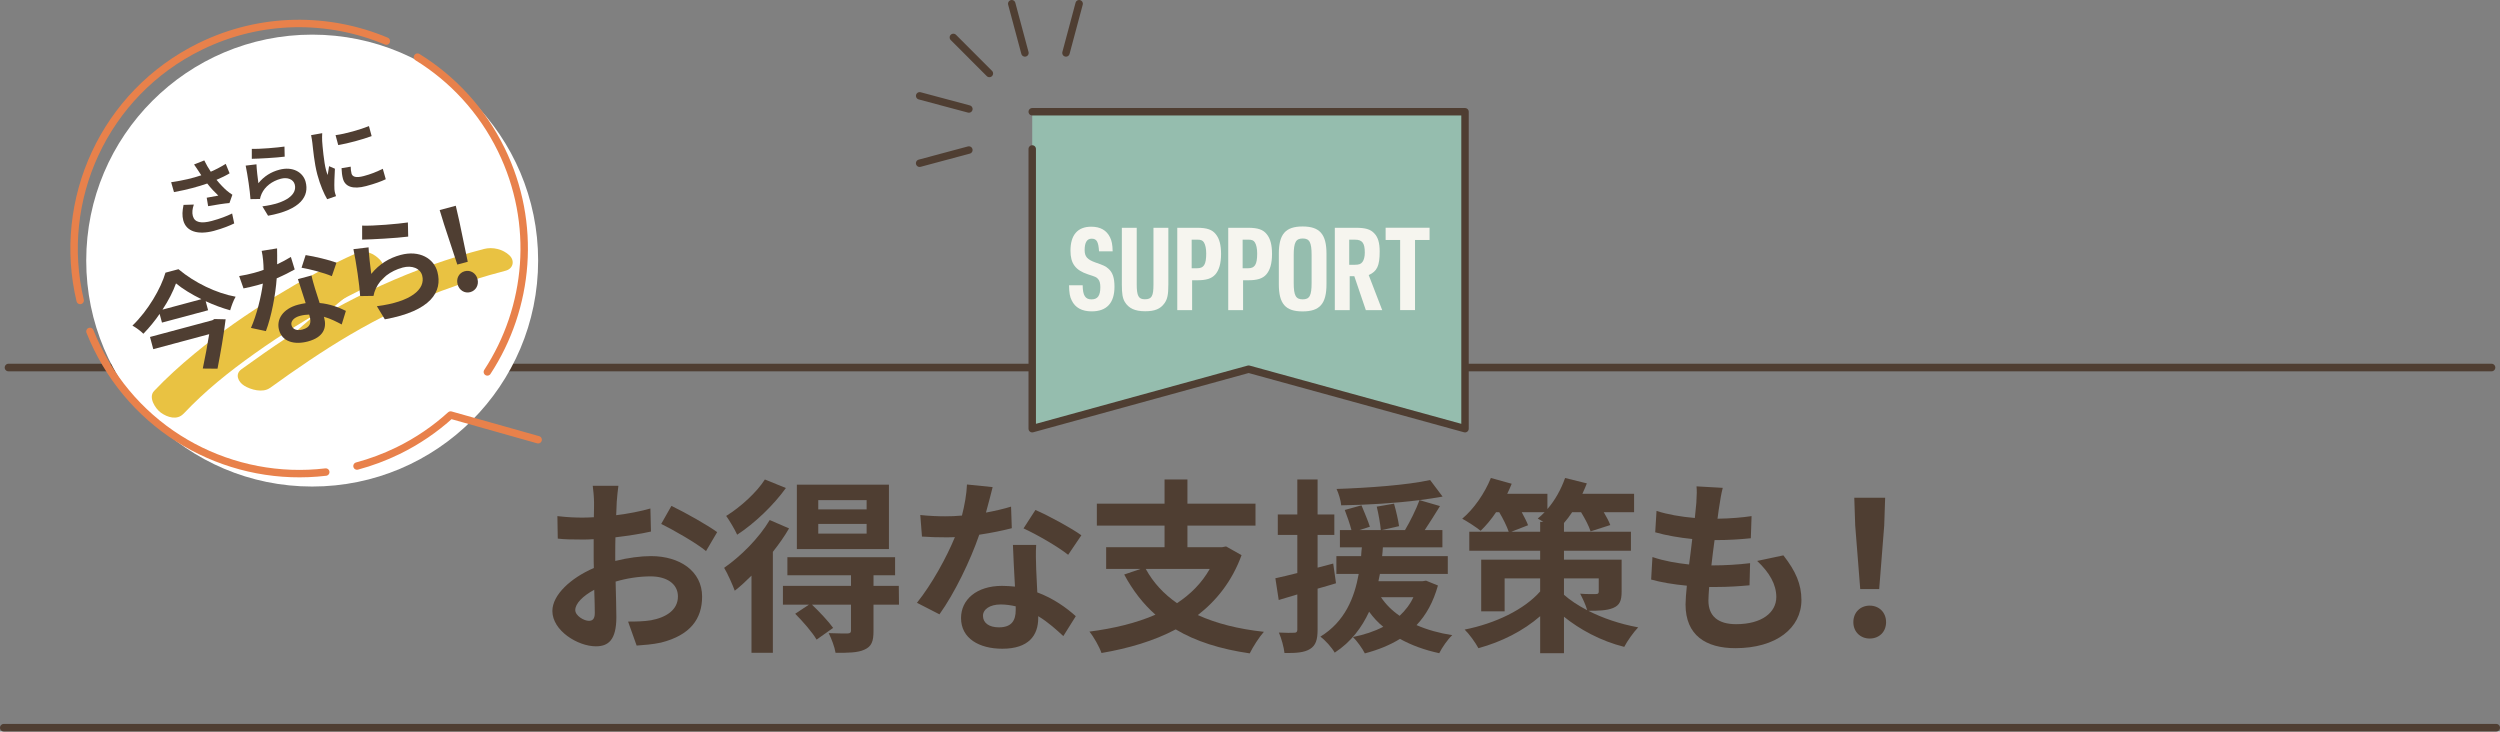 <?xml version="1.0" encoding="UTF-8"?><svg id="_レイヤー_2" xmlns="http://www.w3.org/2000/svg" viewBox="0 0 672.04 196.64"><rect x="0" y="0" width="672.04" height="196.64" fill="#808080" stroke="none"/><defs><style>.cls-1{fill:#95bdae;}.cls-1,.cls-2,.cls-3{stroke-width:2px;}.cls-1,.cls-2,.cls-3,.cls-4{stroke-linecap:round;stroke-linejoin:round;}.cls-1,.cls-3,.cls-4{stroke:#4f3e32;}.cls-5{fill:#f6f5ef;}.cls-6{fill:#e9c242;}.cls-7{fill:#fff;}.cls-8{fill:#4f3e32;}.cls-2{stroke:#e8814b;}.cls-2,.cls-3,.cls-4{fill:none;}.cls-4{stroke-width:2.04px;}</style></defs><g id="_レイヤー_1-2"><line class="cls-4" x1="669.76" y1="98.8" x2="2.28" y2="98.8"/><circle class="cls-7" cx="83.92" cy="70.05" r="60.74"/><path class="cls-8" d="m165.79,134.94c-.05,1.1-.1,2.3-.15,3.55,3.3-.4,6.6-1.05,9.2-1.8l.15,6.2c-2.85.65-6.3,1.15-9.55,1.55-.05,1.5-.05,3.05-.05,4.5v1.85c3.4-.85,6.85-1.3,9.6-1.3,7.7,0,13.75,4,13.75,10.9,0,5.9-3.1,10.35-11.05,12.35-2.3.5-4.5.65-6.55.8l-2.3-6.45c2.25,0,4.4-.05,6.15-.35,4.05-.75,7.25-2.75,7.25-6.4,0-3.4-3-5.4-7.35-5.4-3.1,0-6.35.5-9.4,1.4.1,3.95.2,7.85.2,9.55,0,6.2-2.2,7.85-5.5,7.85-4.85,0-11.7-4.2-11.7-9.5,0-4.35,5-8.9,11.15-11.55-.05-1.2-.05-2.4-.05-3.55v-4.2c-.95.05-1.85.1-2.65.1-3.35,0-5.3-.05-7-.25l-.1-6.05c2.95.35,5.1.4,6.9.4.9,0,1.9-.05,2.9-.1.05-1.75.05-3.2.05-4.05,0-1.05-.2-3.5-.35-4.4h6.9c-.15.9-.35,3.05-.45,4.35Zm-7.5,31.95c.9,0,1.6-.4,1.6-2.1,0-1.25-.05-3.55-.15-6.25-3.05,1.65-5.1,3.7-5.1,5.45,0,1.55,2.35,2.9,3.65,2.9Zm34.5-23.85l-3,5.1c-2.4-2.05-8.95-5.8-12.05-7.3l2.75-4.85c3.85,1.85,9.65,5.15,12.3,7.05Z"/><path class="cls-8" d="m212.11,142.04c-1.2,2.1-2.7,4.2-4.35,6.3v27.15h-5.75v-20.75c-1.5,1.5-3,2.9-4.5,4.05-.45-1.3-1.95-4.7-2.85-6.15,4.45-3.1,9.35-7.95,12.25-12.85l5.2,2.25Zm-.85-10.85c-3.3,4.6-8.4,9.5-13.1,12.55-.6-1.35-2.05-3.8-2.95-5.05,3.9-2.4,8.3-6.45,10.4-9.8l5.65,2.3Zm30.4,31.35h-6.85v7.1c0,2.75-.5,4.15-2.45,5-1.85.85-4.35.85-7.75.85-.25-1.6-1.1-3.8-1.85-5.3,2.1.1,4.45.1,5.1.1.7-.05.9-.25.9-.8v-6.95h-10.5c2,1.9,4.45,4.5,5.7,6.25l-4.45,3.15c-1.1-1.9-3.65-4.85-5.75-6.95l3.7-2.45h-7v-5.05h18.3v-2.85h-17.1v-4.85h28.95v4.85h-5.8v2.85h6.8l.05,5.05Zm-2.7-14.95h-24.75v-17.3h24.75v17.3Zm-6-13.15h-13v2.5h13v-2.5Zm0,6.4h-13v2.6h13v-2.6Z"/><path class="cls-8" d="m265.04,137.79c2.45-.45,4.8-1,6.75-1.6l.2,5.8c-2.3.6-5.4,1.25-8.75,1.75-2.4,7-6.65,15.75-10.7,21.4l-6.05-3.1c3.95-4.9,8-12.25,10.2-17.65-.9.05-1.75.05-2.6.05-2.05,0-4.1-.05-6.25-.2l-.45-5.8c2.15.25,4.8.35,6.65.35,1.5,0,3-.05,4.55-.2.7-2.75,1.25-5.75,1.35-8.35l6.9.7c-.4,1.6-1.05,4.15-1.8,6.85Zm13.5,15.1c.05,1.45.2,3.85.3,6.35,4.3,1.6,7.8,4.1,10.35,6.4l-3.35,5.35c-1.75-1.6-4-3.7-6.75-5.35v.5c0,4.65-2.55,8.25-9.65,8.25-6.2,0-11.1-2.75-11.1-8.25,0-4.9,4.1-8.65,11.05-8.65,1.2,0,2.3.1,3.45.2-.2-3.7-.45-8.15-.55-11.2h6.25c-.15,2.1-.05,4.2,0,6.4Zm-10,15.75c3.45,0,4.5-1.9,4.5-4.65v-1c-1.3-.3-2.65-.5-4.05-.5-2.9,0-4.75,1.3-4.75,3.05,0,1.85,1.55,3.1,4.3,3.1Zm6.6-26.6l3.2-4.95c3.6,1.55,9.8,4.95,12.35,6.8l-3.55,5.25c-2.9-2.3-8.6-5.55-12-7.1Z"/><path class="cls-8" d="m333.75,149.24c-2.5,6.85-6.6,12.1-11.75,16.1,4.95,2.25,10.85,3.75,17.75,4.5-1.25,1.4-2.95,4.05-3.8,5.8-7.95-1.15-14.55-3.25-19.9-6.45-5.85,3.1-12.65,5.1-19.95,6.35-.55-1.6-2.1-4.4-3.25-5.75,6.55-.85,12.6-2.3,17.75-4.55-3.35-2.95-6.1-6.55-8.4-10.8l4.4-1.5h-9.25v-5.85h15.7v-5.8h-18.2v-5.9h18.2v-6.5h6.15v6.5h18.3v5.9h-18.3v5.8h9.35l1.05-.2,4.15,2.35Zm-25.75,3.7c2,3.65,4.8,6.7,8.4,9.2,3.65-2.4,6.65-5.4,8.8-9.2h-17.2Z"/><path class="cls-8" d="m359.14,156.79c-1.65.5-3.3,1-4.95,1.45v11c0,2.75-.5,4.25-2,5.2-1.5.95-3.65,1.15-6.9,1.1-.15-1.45-.8-3.9-1.5-5.5,1.8.1,3.5.1,4.1.05.6,0,.85-.2.85-.85v-9.45l-5,1.5-.9-5.85c1.7-.35,3.7-.85,5.9-1.4v-10.25h-5.25v-5.5h5.25v-9.4h5.45v9.4h4.5v5.5h-4.5v8.8l4.2-1.1.75,5.3Zm27.4.6c-1.25,4.45-3.15,7.9-5.75,10.65,2.85,1.25,6.05,2.15,9.6,2.7-1.25,1.15-2.75,3.35-3.5,4.85-3.95-.85-7.5-2.15-10.55-3.85-2.75,1.7-6,3-9.45,3.9-.6-1.25-2.2-3.45-3.2-4.4,3-.6,5.75-1.5,8.15-2.75-1.45-1.15-2.7-2.55-3.8-4.05-1.95,4.2-4.8,8.1-9.25,11-.8-1.4-2.5-3.3-3.85-4.3,6.6-4.05,9.15-10.45,10.3-16.85h-6v-4.8h6.65c.05-.8.1-1.6.2-2.35h-5.9v-4.65h3.1c-.4-1.55-1.15-3.75-1.8-5.4l4.5-1.25c.75,1.85,1.8,4.25,2.25,5.75l-2.8.9h5.75c-.15-1.65-.6-4.25-1.1-6.3l4.65-.8c.55,1.95,1.15,4.5,1.35,6.05l-4.65,1.05h6.25c1.4-2.35,3-5.6,3.9-8.05-6.65.85-14.35,1.3-21.05,1.4-.1-1.3-.7-3.2-1.25-4.4,8.75-.3,19-1.05,25.15-2.4l3.35,4.45c-1.9.35-3.95.65-6.2.95l5.5,1.6c-1.35,2.2-2.8,4.5-4.1,6.45h4.75v4.65h-16c-.05.8-.1,1.55-.2,2.35h17.65v4.8h-18.25c-.15.65-.25,1.3-.4,1.95h11.85l.95-.15,3.2,1.3Zm-15.3,3.15c1.25,1.9,2.9,3.55,5,5,1.5-1.4,2.8-3.05,3.7-5h-8.7Z"/><path class="cls-8" d="m435.92,158.99c0,2.5-.5,3.7-2.3,4.45-1.7.7-3.95.75-6.65.75,3.8,1.95,8.45,3.55,13.4,4.45-1.25,1.3-2.95,3.7-3.75,5.25-6.4-1.6-12.05-4.75-16.2-8.1v9.8h-6.4v-9.95c-4.55,3.95-10.35,6.9-16.6,8.6-.8-1.5-2.45-3.8-3.7-5,8.3-1.65,16.05-5.4,20.3-10.25v-3.5h-9.55v8.85h-6.3v-13.9h15.85v-2.4h-19.05v-5.1h10.6c-.5-1.45-1.5-3.5-2.55-5.25h-.85c-1.3,1.95-2.75,3.65-4.15,5-1.15-.95-3.55-2.5-4.95-3.25,3.15-2.65,6.05-6.85,7.7-10.95l5.6,1.55c-.35.85-.75,1.8-1.2,2.7h10.8v4.1c2.05-2.35,3.7-5.35,4.75-8.35l5.85,1.45c-.35.9-.75,1.85-1.2,2.8h13.9v4.95h-8.15c.75,1.25,1.4,2.5,1.75,3.45l-5.3,1.7c-.4-1.35-1.45-3.35-2.55-5.15h-2.4c-.7,1.05-1.45,2.05-2.2,2.9v2.35h18v5.1h-18v2.4h15.5v8.55Zm-21.9-16.05v-2.65h.85c-.55-.35-1.05-.65-1.5-.9.65-.5,1.25-1.1,1.85-1.7h-6.15c.7,1.3,1.35,2.55,1.7,3.5l-4.5,1.75h7.75Zm6.4,16.95c1.65,1.45,3.75,2.85,6.25,4.15-.4-1.45-1.25-3.2-1.9-4.45,1.6.15,3.65.1,4.2.1.6,0,.8-.15.8-.7v-3.5h-9.35v4.4Z"/><path class="cls-8" d="m462.25,135.59c-.15.85-.35,2.2-.55,3.85,3.6-.05,6.8-.35,9.15-.7l-.2,5.95c-3,.3-5.75.5-9.75.5-.3,2.2-.6,4.55-.85,6.8h.35c3.1,0,6.8-.2,10.05-.6l-.15,5.95c-2.8.25-5.7.45-8.85.45h-2c-.1,1.5-.2,2.75-.2,3.65,0,4.15,2.55,6.35,7.45,6.35,7,0,10.8-3.2,10.8-7.3,0-3.4-1.85-6.6-5.15-9.7l7.05-1.5c3.3,4.2,4.85,7.75,4.85,12,0,7.55-6.8,12.95-17.75,12.95-7.85,0-13.4-3.4-13.4-11.75,0-1.2.15-3,.35-5.05-3.65-.35-6.95-.9-9.6-1.65l.35-6.05c3.25,1.1,6.6,1.65,9.85,2,.3-2.25.6-4.6.85-6.85-3.45-.35-7-.95-9.95-1.8l.35-5.75c2.9.95,6.65,1.6,10.3,1.9.15-1.55.3-2.9.4-4.05.15-2.35.15-3.35.05-4.45l7.05.4c-.45,1.8-.65,3.15-.85,4.45Z"/><path class="cls-8" d="m498.21,167.25c0-2.65,1.9-4.45,4.4-4.45s4.4,1.8,4.4,4.45-1.9,4.4-4.4,4.4-4.4-1.8-4.4-4.4Zm.5-26l-.25-7.45h8.3l-.25,7.45-1.35,17.1h-5.1l-1.35-17.1Z"/><line class="cls-4" x1="671.02" y1="195.62" x2="1.02" y2="195.62"/><polyline class="cls-1" points="277.48 40.04 277.48 115.24 335.65 99.24 393.82 115.24 393.82 30.04 277.48 30.04"/><path class="cls-5" d="m291.04,76.7c.03,2.73.71,3.78,2.36,3.78s2.39-.96,2.39-3.29c0-1.02-.19-1.74-.62-2.2-.46-.5-.59-.56-2.7-1.24-3.38-1.12-4.71-2.91-4.71-6.36,0-4.22,1.92-6.45,5.58-6.45,2.45,0,4.12.96,5.05,2.85.46.93.68,1.98.71,3.78h-3.66c-.16-2.57-.62-3.41-1.98-3.41-1.27,0-1.89,1.02-1.89,3.07,0,1.74.71,2.54,2.88,3.32,2.23.77,2.73.99,3.5,1.67,1.15.99,1.64,2.48,1.64,4.84,0,4.4-2.08,6.64-6.14,6.64-2.6,0-4.43-.99-5.36-2.95-.5-.96-.68-2.05-.71-4.06h3.66Z"/><path class="cls-5" d="m305.57,61.23v15.22c0,3.1.5,4,2.17,4,1.86,0,2.33-.81,2.33-4v-15.22h4v15.22c0,2.79-.25,3.97-1.05,5.08-1.08,1.52-2.6,2.14-5.18,2.14-2.76,0-4.4-.78-5.46-2.48-.62-1.05-.81-2.2-.81-4.74v-15.22h4Z"/><path class="cls-5" d="m320.47,83.37h-4v-22.14h5.33c2.67,0,4.09.5,5.08,1.8.93,1.18,1.36,2.85,1.36,5.24,0,2.57-.53,4.37-1.58,5.55-1.02,1.09-2.39,1.52-4.87,1.52h-1.33v8.03Zm1.36-11.26c1.8,0,2.42-1.02,2.42-3.97,0-1.27-.22-2.36-.62-2.98-.34-.56-.84-.74-1.8-.74h-1.49v7.69h1.49Z"/><path class="cls-5" d="m334.17,83.37h-4v-22.14h5.33c2.67,0,4.09.5,5.08,1.8.93,1.18,1.36,2.85,1.36,5.24,0,2.57-.53,4.37-1.58,5.55-1.02,1.09-2.39,1.52-4.87,1.52h-1.33v8.03Zm1.36-11.26c1.8,0,2.42-1.02,2.42-3.97,0-1.27-.22-2.36-.62-2.98-.34-.56-.84-.74-1.8-.74h-1.49v7.69h1.49Z"/><path class="cls-5" d="m343.77,68.2c0-5.27,1.8-7.32,6.39-7.32s6.42,2.05,6.42,7.32v8.19c0,5.27-1.8,7.32-6.42,7.32s-6.39-2.05-6.39-7.32v-8.19Zm8.81.34c0-3.41-.56-4.43-2.39-4.43s-2.42,1.02-2.42,4.43v7.5c0,3.41.56,4.43,2.42,4.43s2.39-1.02,2.39-4.43v-7.5Z"/><path class="cls-5" d="m362.82,83.37h-4v-22.14h5.61c2.64,0,3.97.4,4.99,1.49,1.02,1.05,1.46,2.54,1.46,4.93,0,3.81-.71,5.3-2.95,6.29l3.63,9.43h-4.4l-3.1-9.12h-1.24v9.12Zm1.33-12.19c1.15,0,1.67-.19,2.08-.74.43-.53.65-1.46.65-2.54,0-2.57-.68-3.47-2.64-3.47h-1.55v6.76h1.46Z"/><path class="cls-5" d="m376.39,64.51h-3.91v-3.29h11.81v3.29h-3.91v18.85h-4v-18.85Z"/><line class="cls-3" x1="256.28" y1="10.06" x2="265.96" y2="19.75"/><line class="cls-3" x1="271.97" y1="1" x2="275.52" y2="14.23"/><line class="cls-3" x1="290.09" y1="1" x2="286.55" y2="14.23"/><line class="cls-3" x1="247.22" y1="25.76" x2="260.45" y2="29.3"/><line class="cls-3" x1="247.21" y1="43.88" x2="260.45" y2="40.33"/><path class="cls-6" d="m72.55,104.31c6.99-5.06,14.11-9.95,21.55-14.32,8.18-4.79,16.05-8.6,24.62-11.81,5.63-2.11,11.38-3.89,17.2-5.41,2.04-.53,2.53-2.69,1.03-4.12-1.76-1.68-4.52-2.33-6.86-1.72-19.01,4.95-36.79,13.16-53.16,23.97-4.07,2.69-8.07,5.5-12.02,8.36-1.82,1.32-.91,3.39.74,4.42,1.76,1.1,5,1.99,6.9.61h0Z"/><path class="cls-6" d="m49.35,111.21c5.84-6.18,12.03-11.14,19.11-16.18s14.6-9.72,22.3-13.88c3.78-2.05,7.63-3.98,11.56-5.73,2.2-.98,1.06-4.26-.13-5.53-1.63-1.75-4.05-2.87-6.36-1.84-7.4,3.3-14.54,7.21-21.46,11.43-7.71,4.72-15.19,9.88-22.16,15.65-3.77,3.12-7.42,6.41-10.79,9.97-1.63,1.72.34,4.75,1.81,5.82,1.77,1.28,4.38,2.11,6.09.3h0Z"/><path class="cls-6" d="m98.16,73.8c-5.69,4.42-11.32,8.92-16.74,13.68s-10.43,9.52-14.73,15.09c-.66.86.91.44,1.22.33,1.01-.38,2.18-1.02,2.86-1.89,4.13-5.35,9.12-10.02,14.18-14.47,5.15-4.53,10.54-8.8,15.96-13.01.48-.38,1.25-1.04.34-1.22s-2.46,1-3.09,1.49h0Z"/><path class="cls-8" d="m52.18,44.21l2.73-1.09c.5,1.05,1.12,2.1,1.75,3.04,1.44-.63,2.82-1.36,4.02-2.11l1.04,2.54c-.98.6-2.25,1.21-3.52,1.75.97,1.2,2.05,2.29,2.77,2.91.5.43,1.01.78,1.5,1.1l-.79,2.23c-1.23.08-3.94.52-5.73.84l-.38-2.27c1.05-.19,2.46-.43,3.12-.57-.89-.83-2.02-2.01-2.98-3.25-2.44.85-5.29,1.64-8.94,2.31l-.76-2.66c3.23-.46,5.92-1.12,8.1-1.86-.3-.44-.54-.84-.76-1.16-.3-.44-.73-1.13-1.18-1.74Zm-.34,13.86c.47,1.75,2.24,2.09,5.1,1.32,2.28-.61,4.06-1.31,5.46-2l.56,2.67c-1.13.55-2.94,1.32-5.48,2.01-4.27,1.12-7.4.19-8.21-2.81-.34-1.27-.26-2.57.07-4.18l2.77-.09c-.41,1.16-.51,2.18-.27,3.09Z"/><path class="cls-8" d="m69.45,49.26c1.53-1.89,3.44-3.05,5.63-3.63,3.66-.98,6.39.71,7.07,3.23,1.02,3.8-1.21,7.53-10.09,9.13l-1.53-2.52c6.5-.82,9.41-3.24,8.7-5.89-.36-1.36-1.93-2.01-3.74-1.53-2.36.63-4.26,2.08-5.15,4.02-.25.56-.37.95-.45,1.42l-2.56.04c-.13-2.16-.75-6.38-1.29-9.01l2.9-.35c.04,1.22.34,3.87.52,5.1Zm7.02-9.87l.06,2.72c-2.18.29-7.1.56-8.84.58v-2.68c2.15.09,6.91-.33,8.79-.61Z"/><path class="cls-8" d="m86.59,37.79c.1,1.47.49,5.85,1.05,7.93.11.4.27.93.45,1.33.12-.79.26-1.61.37-2.38l1.57.68c-.12,1.89-.2,4.35-.13,5.52.02.33.1.8.16,1.01.06.23.17.56.27.85l-2.38.82c-.8-1.33-1.88-3.77-2.64-6.61-.84-3.13-1.14-6.84-1.34-8.51-.09-.6-.18-1.43-.34-2.1l2.99-.53c-.05.48-.04,1.6-.02,2Zm12.59-3.89l.72,2.69c-2.51.92-6.28,1.95-8.98,2.41l-.72-2.67c2.66-.33,6.79-1.55,8.98-2.43Zm-4.7,12.72c.25.92,1.19,1.27,3.32.7,1.86-.5,3.36-1.08,5.1-1.95l.8,2.81c-1.29.61-2.92,1.21-5.28,1.84-3.59.96-5.67.15-6.24-2-.22-.81-.32-1.68-.37-2.81l2.46-.41c.02.73.07,1.26.22,1.82Z"/><path class="cls-8" d="m47.98,72.37c4.33,3.64,10.23,6.47,15.36,7.39-.64,1.11-1.1,2.43-1.47,3.65-2.13-.59-4.39-1.42-6.58-2.44l.65,2.43-12.4,3.32-.63-2.34c-1.28,1.88-2.77,3.69-4.37,5.34-.66-.7-1.98-1.66-2.94-2.19,4.21-4.04,7.66-10.01,8.88-14.23l3.48-.93Zm9.67,13.39l3,.07c-.47,3.98-1.36,9.08-2.18,13.28l-3.96-.04c.61-2.86,1.27-6.39,1.72-9.24l-15.03,4.03-.88-3.28,16.76-4.49.57-.34Zm-3.5-5.33c-2.64-1.3-5.07-2.78-6.84-4.25-.77,2.15-2.02,4.62-3.63,7.05l10.47-2.81Z"/><path class="cls-8" d="m74.49,71.06c1.36-.65,2.65-1.34,3.7-1.99l1.03,3.36c-1.25.71-2.96,1.58-4.84,2.39-.31,4.47-1.42,10.25-2.9,14.19l-4.02-.86c1.54-3.48,2.76-8.42,3.2-11.92-.52.17-1.02.3-1.51.44-1.2.32-2.41.61-3.69.86l-1.17-3.32c1.3-.19,2.86-.55,3.94-.84.88-.23,1.75-.5,2.63-.83-.02-1.72-.17-3.56-.52-5.1l4.14-.67c.02,1,.04,2.59.02,4.29Zm10.26,6.72c.26.84.72,2.22,1.17,3.67,2.77.26,5.2,1.18,7.06,2.12l-1.12,3.65c-1.27-.66-2.92-1.54-4.79-2.07.02.09.05.2.08.29.73,2.72-.2,5.22-4.35,6.34-3.63.97-6.92.13-7.79-3.08-.77-2.87,1.04-5.7,5.11-6.79.7-.19,1.36-.3,2.05-.42-.7-2.13-1.54-4.7-2.08-6.46l3.66-.98c.24,1.25.63,2.46,1,3.74Zm-3.38,10.78c2.02-.54,2.33-1.82,1.9-3.42-.05-.18-.09-.35-.16-.58-.81.03-1.63.12-2.45.34-1.7.45-2.57,1.5-2.3,2.53.29,1.08,1.39,1.57,3,1.14Zm-.31-16.59l1.1-3.4c2.35.34,6.51,1.36,8.29,2.04l-1.25,3.63c-2.06-.89-5.9-1.9-8.13-2.27Z"/><path class="cls-8" d="m99.81,73.62c2.14-2.64,4.81-4.27,7.88-5.09,5.12-1.37,8.95.99,9.89,4.53,1.43,5.32-1.69,10.54-14.13,12.78l-2.14-3.53c9.09-1.15,13.17-4.53,12.18-8.25-.51-1.9-2.7-2.82-5.24-2.14-3.3.89-5.96,2.91-7.21,5.63-.35.78-.52,1.33-.63,1.99l-3.59.05c-.18-3.02-1.05-8.93-1.81-12.61l4.07-.49c.05,1.71.48,5.42.72,7.14Zm9.84-13.82l.08,3.8c-3.05.41-9.94.78-12.38.81v-3.76c3.01.13,9.68-.46,12.3-.85Z"/><path class="cls-8" d="m119.43,60.5l-1.24-4.03,4.33-1.16.94,4.1,2.28,10.96-2.81.75-3.5-10.63Zm3.58,15.93c-.43-1.61.39-3.11,1.91-3.52,1.52-.41,3.01.48,3.44,2.09.42,1.58-.42,3.12-1.94,3.53s-2.99-.52-3.41-2.09Z"/><path class="cls-2" d="m95.97,125.28c3.73-1,7.41-2.37,11.01-4.12,5.28-2.58,10.01-5.83,14.15-9.59l23.53,6.64"/><path class="cls-2" d="m24.18,89.09c.57,1.44,1.2,2.87,1.9,4.29,11.6,23.73,36.66,36.47,61.49,33.52"/><path class="cls-2" d="m103.85,11.05c-15.53-6.52-33.68-6.56-50,1.42C27.95,25.13,15.14,53.84,21.55,80.77"/><path class="cls-2" d="m131.01,99.98c11.29-17.26,13.46-39.86,3.75-59.73-5.21-10.65-13.13-19.09-22.53-24.89"/></g></svg>